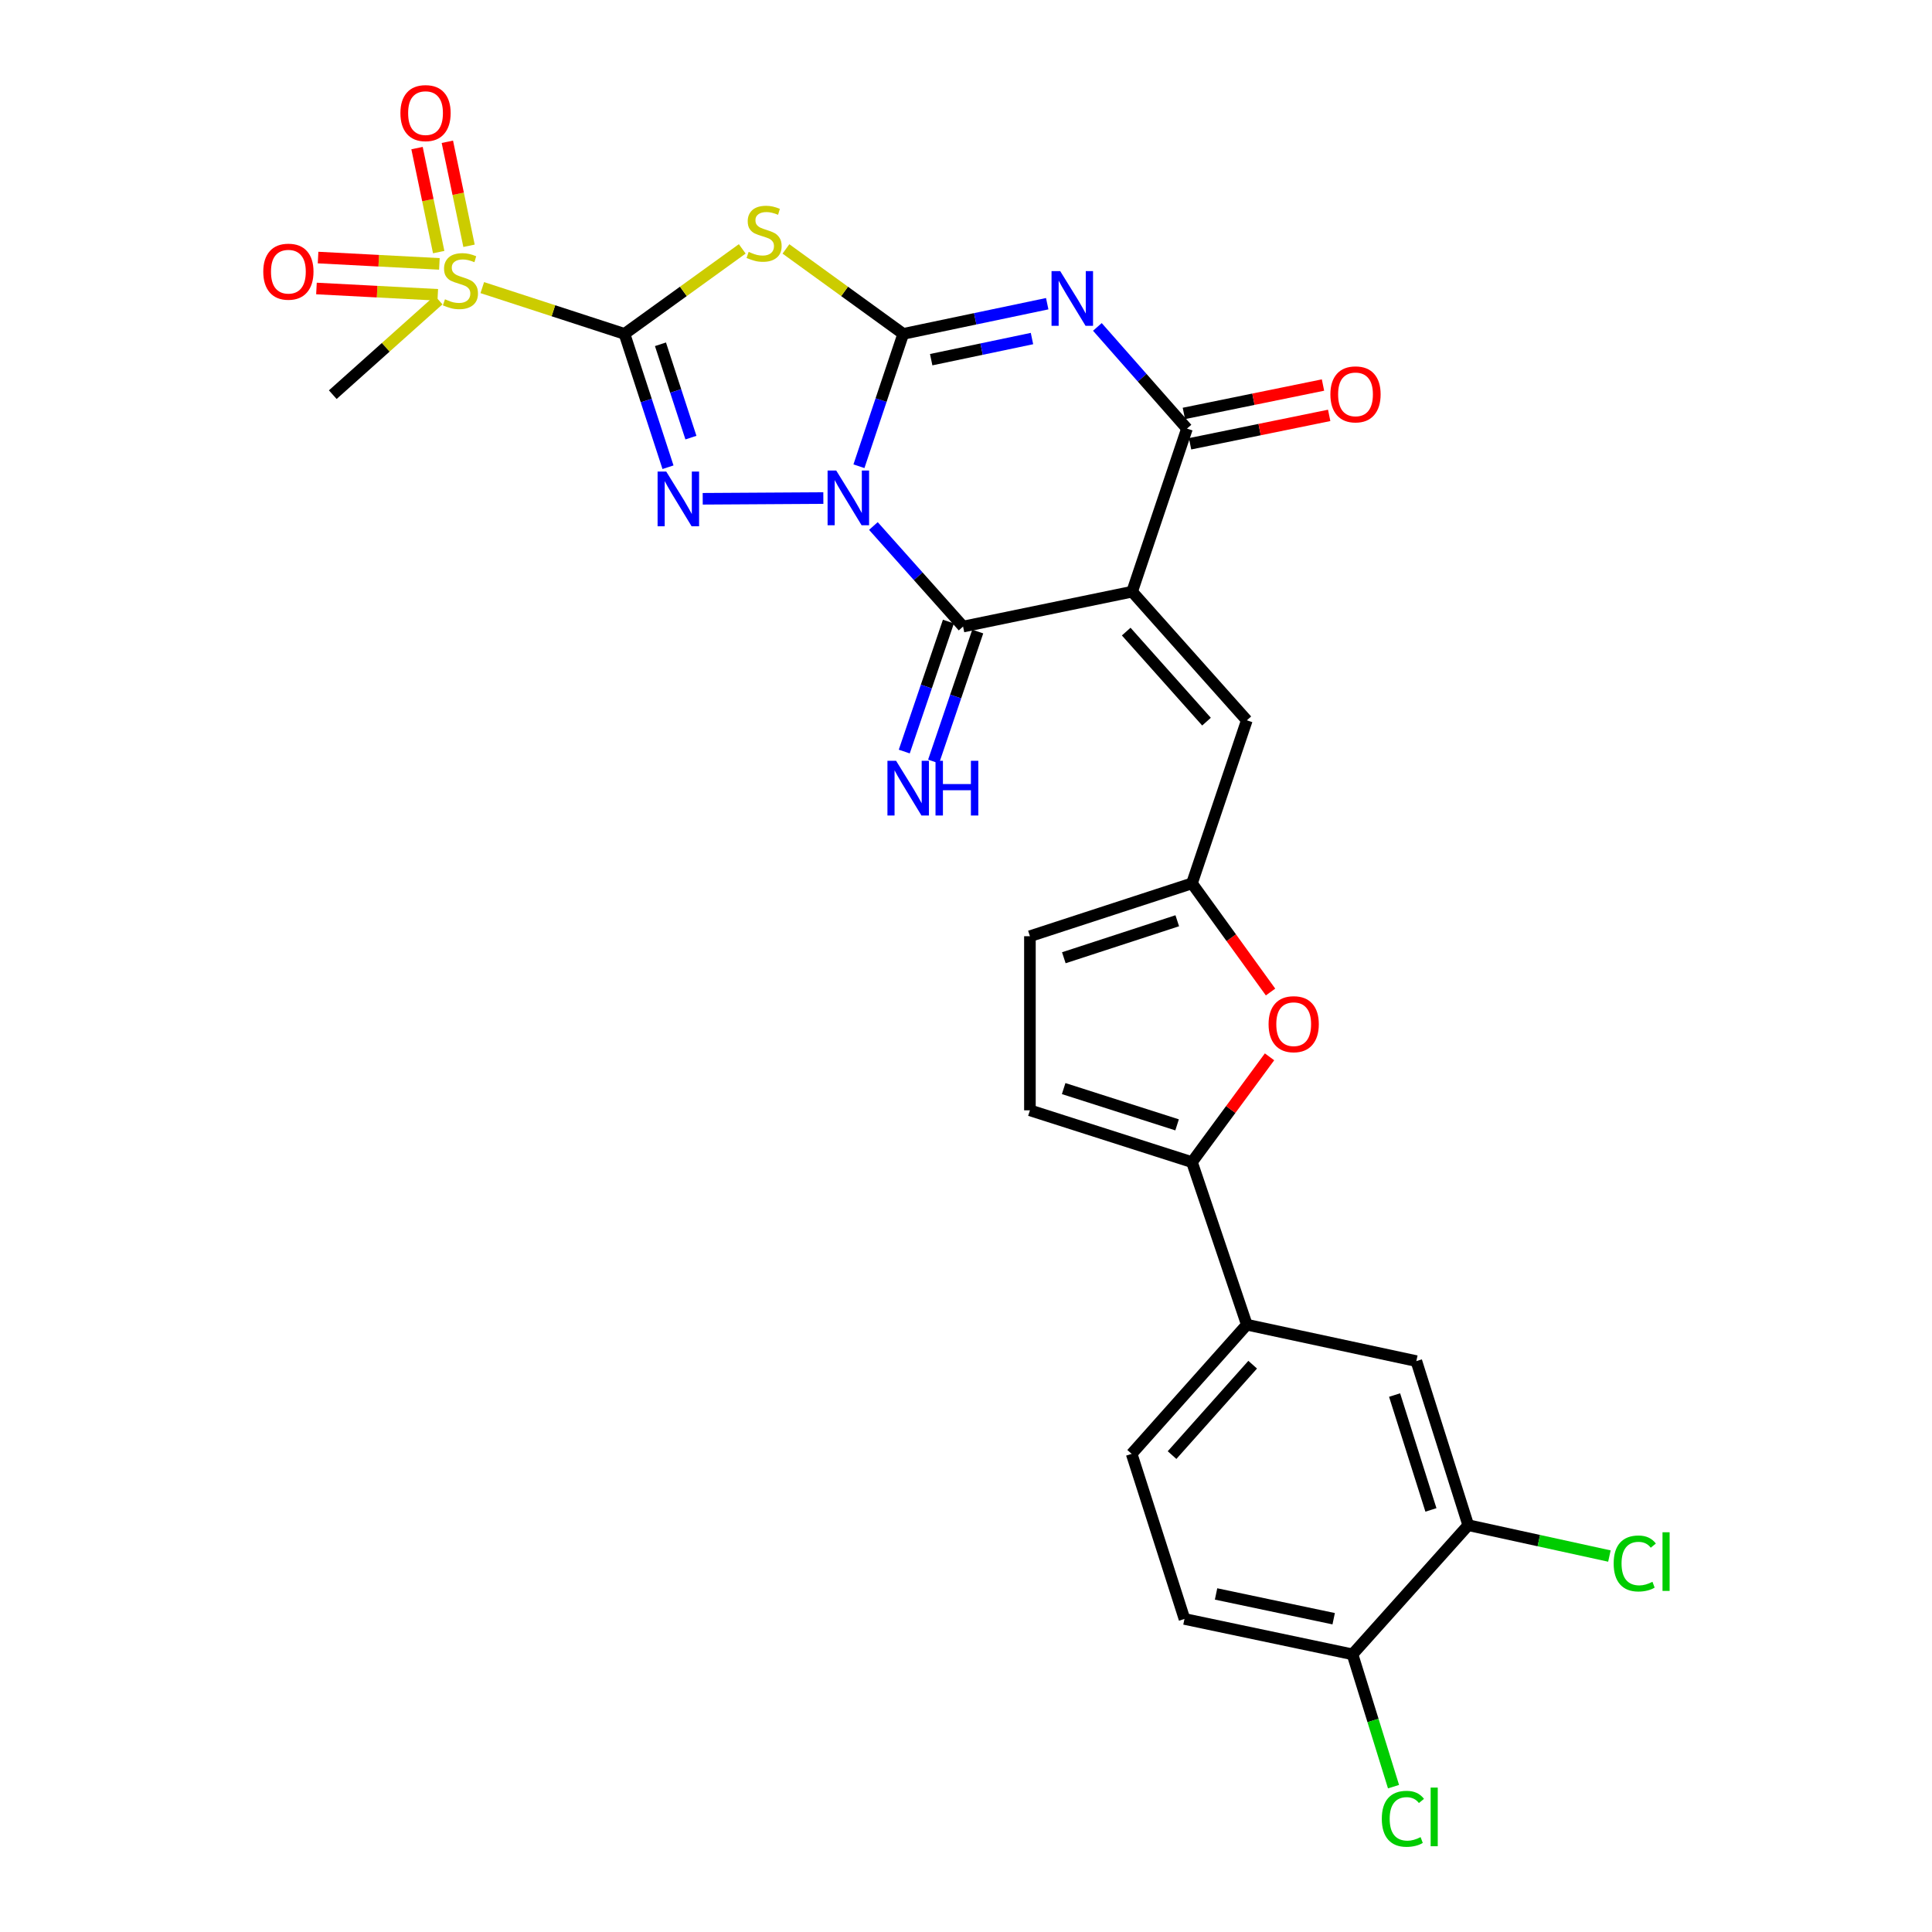 <?xml version='1.0' encoding='iso-8859-1'?>
<svg version='1.1' baseProfile='full'
              xmlns='http://www.w3.org/2000/svg'
                      xmlns:rdkit='http://www.rdkit.org/xml'
                      xmlns:xlink='http://www.w3.org/1999/xlink'
                  xml:space='preserve'
width='1000px' height='1000px' viewBox='0 0 1000 1000'>
<!-- END OF HEADER -->
<rect style='opacity:1.0;fill:#FFFFFF;stroke:none' width='1000' height='1000' x='0' y='0'> </rect>
<path class='bond-0' d='M 444.587,241.32 L 456.05,207.069' style='fill:none;fill-rule:evenodd;stroke:#0000FF;stroke-width:6px;stroke-linecap:butt;stroke-linejoin:miter;stroke-opacity:1' />
<path class='bond-0' d='M 456.05,207.069 L 467.514,172.818' style='fill:none;fill-rule:evenodd;stroke:#000000;stroke-width:6px;stroke-linecap:butt;stroke-linejoin:miter;stroke-opacity:1' />
<path class='bond-2' d='M 426.159,257.795 L 363.724,258.168' style='fill:none;fill-rule:evenodd;stroke:#0000FF;stroke-width:6px;stroke-linecap:butt;stroke-linejoin:miter;stroke-opacity:1' />
<path class='bond-6' d='M 452.069,272.26 L 475.278,298.282' style='fill:none;fill-rule:evenodd;stroke:#0000FF;stroke-width:6px;stroke-linecap:butt;stroke-linejoin:miter;stroke-opacity:1' />
<path class='bond-6' d='M 475.278,298.282 L 498.486,324.303' style='fill:none;fill-rule:evenodd;stroke:#000000;stroke-width:6px;stroke-linecap:butt;stroke-linejoin:miter;stroke-opacity:1' />
<path class='bond-3' d='M 467.514,172.818 L 504.777,165.008' style='fill:none;fill-rule:evenodd;stroke:#000000;stroke-width:6px;stroke-linecap:butt;stroke-linejoin:miter;stroke-opacity:1' />
<path class='bond-3' d='M 504.777,165.008 L 542.039,157.197' style='fill:none;fill-rule:evenodd;stroke:#0000FF;stroke-width:6px;stroke-linecap:butt;stroke-linejoin:miter;stroke-opacity:1' />
<path class='bond-3' d='M 481.982,186.168 L 508.066,180.701' style='fill:none;fill-rule:evenodd;stroke:#000000;stroke-width:6px;stroke-linecap:butt;stroke-linejoin:miter;stroke-opacity:1' />
<path class='bond-3' d='M 508.066,180.701 L 534.15,175.233' style='fill:none;fill-rule:evenodd;stroke:#0000FF;stroke-width:6px;stroke-linecap:butt;stroke-linejoin:miter;stroke-opacity:1' />
<path class='bond-5' d='M 467.514,172.818 L 437.156,150.83' style='fill:none;fill-rule:evenodd;stroke:#000000;stroke-width:6px;stroke-linecap:butt;stroke-linejoin:miter;stroke-opacity:1' />
<path class='bond-5' d='M 437.156,150.83 L 406.798,128.842' style='fill:none;fill-rule:evenodd;stroke:#CCCC00;stroke-width:6px;stroke-linecap:butt;stroke-linejoin:miter;stroke-opacity:1' />
<path class='bond-1' d='M 323.236,172.818 L 334.496,207.328' style='fill:none;fill-rule:evenodd;stroke:#000000;stroke-width:6px;stroke-linecap:butt;stroke-linejoin:miter;stroke-opacity:1' />
<path class='bond-1' d='M 334.496,207.328 L 345.755,241.837' style='fill:none;fill-rule:evenodd;stroke:#0000FF;stroke-width:6px;stroke-linecap:butt;stroke-linejoin:miter;stroke-opacity:1' />
<path class='bond-1' d='M 341.857,178.198 L 349.739,202.354' style='fill:none;fill-rule:evenodd;stroke:#000000;stroke-width:6px;stroke-linecap:butt;stroke-linejoin:miter;stroke-opacity:1' />
<path class='bond-1' d='M 349.739,202.354 L 357.62,226.511' style='fill:none;fill-rule:evenodd;stroke:#0000FF;stroke-width:6px;stroke-linecap:butt;stroke-linejoin:miter;stroke-opacity:1' />
<path class='bond-8' d='M 323.236,172.818 L 286.434,160.843' style='fill:none;fill-rule:evenodd;stroke:#000000;stroke-width:6px;stroke-linecap:butt;stroke-linejoin:miter;stroke-opacity:1' />
<path class='bond-8' d='M 286.434,160.843 L 249.631,148.868' style='fill:none;fill-rule:evenodd;stroke:#CCCC00;stroke-width:6px;stroke-linecap:butt;stroke-linejoin:miter;stroke-opacity:1' />
<path class='bond-28' d='M 323.236,172.818 L 353.712,150.818' style='fill:none;fill-rule:evenodd;stroke:#000000;stroke-width:6px;stroke-linecap:butt;stroke-linejoin:miter;stroke-opacity:1' />
<path class='bond-28' d='M 353.712,150.818 L 384.187,128.818' style='fill:none;fill-rule:evenodd;stroke:#CCCC00;stroke-width:6px;stroke-linecap:butt;stroke-linejoin:miter;stroke-opacity:1' />
<path class='bond-29' d='M 567.999,169.214 L 591.187,195.53' style='fill:none;fill-rule:evenodd;stroke:#0000FF;stroke-width:6px;stroke-linecap:butt;stroke-linejoin:miter;stroke-opacity:1' />
<path class='bond-29' d='M 591.187,195.53 L 614.375,221.846' style='fill:none;fill-rule:evenodd;stroke:#000000;stroke-width:6px;stroke-linecap:butt;stroke-linejoin:miter;stroke-opacity:1' />
<path class='bond-4' d='M 585.986,306.256 L 498.486,324.303' style='fill:none;fill-rule:evenodd;stroke:#000000;stroke-width:6px;stroke-linecap:butt;stroke-linejoin:miter;stroke-opacity:1' />
<path class='bond-7' d='M 585.986,306.256 L 614.375,221.846' style='fill:none;fill-rule:evenodd;stroke:#000000;stroke-width:6px;stroke-linecap:butt;stroke-linejoin:miter;stroke-opacity:1' />
<path class='bond-10' d='M 585.986,306.256 L 645.356,372.841' style='fill:none;fill-rule:evenodd;stroke:#000000;stroke-width:6px;stroke-linecap:butt;stroke-linejoin:miter;stroke-opacity:1' />
<path class='bond-10' d='M 582.924,326.914 L 624.483,373.524' style='fill:none;fill-rule:evenodd;stroke:#000000;stroke-width:6px;stroke-linecap:butt;stroke-linejoin:miter;stroke-opacity:1' />
<path class='bond-15' d='M 490.895,321.725 L 479.471,355.362' style='fill:none;fill-rule:evenodd;stroke:#000000;stroke-width:6px;stroke-linecap:butt;stroke-linejoin:miter;stroke-opacity:1' />
<path class='bond-15' d='M 479.471,355.362 L 468.047,389' style='fill:none;fill-rule:evenodd;stroke:#0000FF;stroke-width:6px;stroke-linecap:butt;stroke-linejoin:miter;stroke-opacity:1' />
<path class='bond-15' d='M 506.077,326.881 L 494.653,360.518' style='fill:none;fill-rule:evenodd;stroke:#000000;stroke-width:6px;stroke-linecap:butt;stroke-linejoin:miter;stroke-opacity:1' />
<path class='bond-15' d='M 494.653,360.518 L 483.229,394.156' style='fill:none;fill-rule:evenodd;stroke:#0000FF;stroke-width:6px;stroke-linecap:butt;stroke-linejoin:miter;stroke-opacity:1' />
<path class='bond-21' d='M 615.979,229.701 L 651.982,222.352' style='fill:none;fill-rule:evenodd;stroke:#000000;stroke-width:6px;stroke-linecap:butt;stroke-linejoin:miter;stroke-opacity:1' />
<path class='bond-21' d='M 651.982,222.352 L 687.986,215.003' style='fill:none;fill-rule:evenodd;stroke:#FF0000;stroke-width:6px;stroke-linecap:butt;stroke-linejoin:miter;stroke-opacity:1' />
<path class='bond-21' d='M 612.772,213.992 L 648.775,206.642' style='fill:none;fill-rule:evenodd;stroke:#000000;stroke-width:6px;stroke-linecap:butt;stroke-linejoin:miter;stroke-opacity:1' />
<path class='bond-21' d='M 648.775,206.642 L 684.779,199.293' style='fill:none;fill-rule:evenodd;stroke:#FF0000;stroke-width:6px;stroke-linecap:butt;stroke-linejoin:miter;stroke-opacity:1' />
<path class='bond-19' d='M 242.765,127.217 L 237.158,100.301' style='fill:none;fill-rule:evenodd;stroke:#CCCC00;stroke-width:6px;stroke-linecap:butt;stroke-linejoin:miter;stroke-opacity:1' />
<path class='bond-19' d='M 237.158,100.301 L 231.552,73.384' style='fill:none;fill-rule:evenodd;stroke:#FF0000;stroke-width:6px;stroke-linecap:butt;stroke-linejoin:miter;stroke-opacity:1' />
<path class='bond-19' d='M 227.068,130.487 L 221.461,103.57' style='fill:none;fill-rule:evenodd;stroke:#CCCC00;stroke-width:6px;stroke-linecap:butt;stroke-linejoin:miter;stroke-opacity:1' />
<path class='bond-19' d='M 221.461,103.57 L 215.855,76.654' style='fill:none;fill-rule:evenodd;stroke:#FF0000;stroke-width:6px;stroke-linecap:butt;stroke-linejoin:miter;stroke-opacity:1' />
<path class='bond-20' d='M 227.428,136.59 L 196.03,134.951' style='fill:none;fill-rule:evenodd;stroke:#CCCC00;stroke-width:6px;stroke-linecap:butt;stroke-linejoin:miter;stroke-opacity:1' />
<path class='bond-20' d='M 196.03,134.951 L 164.633,133.311' style='fill:none;fill-rule:evenodd;stroke:#FF0000;stroke-width:6px;stroke-linecap:butt;stroke-linejoin:miter;stroke-opacity:1' />
<path class='bond-20' d='M 226.592,152.602 L 195.194,150.963' style='fill:none;fill-rule:evenodd;stroke:#CCCC00;stroke-width:6px;stroke-linecap:butt;stroke-linejoin:miter;stroke-opacity:1' />
<path class='bond-20' d='M 195.194,150.963 L 163.797,149.323' style='fill:none;fill-rule:evenodd;stroke:#FF0000;stroke-width:6px;stroke-linecap:butt;stroke-linejoin:miter;stroke-opacity:1' />
<path class='bond-26' d='M 227.023,155.289 L 199.632,179.785' style='fill:none;fill-rule:evenodd;stroke:#CCCC00;stroke-width:6px;stroke-linecap:butt;stroke-linejoin:miter;stroke-opacity:1' />
<path class='bond-26' d='M 199.632,179.785 L 172.242,204.28' style='fill:none;fill-rule:evenodd;stroke:#000000;stroke-width:6px;stroke-linecap:butt;stroke-linejoin:miter;stroke-opacity:1' />
<path class='bond-9' d='M 616.958,601.519 L 637.032,574.267' style='fill:none;fill-rule:evenodd;stroke:#000000;stroke-width:6px;stroke-linecap:butt;stroke-linejoin:miter;stroke-opacity:1' />
<path class='bond-9' d='M 637.032,574.267 L 657.105,547.015' style='fill:none;fill-rule:evenodd;stroke:#FF0000;stroke-width:6px;stroke-linecap:butt;stroke-linejoin:miter;stroke-opacity:1' />
<path class='bond-14' d='M 616.958,601.519 L 645.356,685.661' style='fill:none;fill-rule:evenodd;stroke:#000000;stroke-width:6px;stroke-linecap:butt;stroke-linejoin:miter;stroke-opacity:1' />
<path class='bond-30' d='M 616.958,601.519 L 533.084,574.698' style='fill:none;fill-rule:evenodd;stroke:#000000;stroke-width:6px;stroke-linecap:butt;stroke-linejoin:miter;stroke-opacity:1' />
<path class='bond-30' d='M 609.261,582.224 L 550.548,563.449' style='fill:none;fill-rule:evenodd;stroke:#000000;stroke-width:6px;stroke-linecap:butt;stroke-linejoin:miter;stroke-opacity:1' />
<path class='bond-12' d='M 645.356,372.841 L 616.958,457.232' style='fill:none;fill-rule:evenodd;stroke:#000000;stroke-width:6px;stroke-linecap:butt;stroke-linejoin:miter;stroke-opacity:1' />
<path class='bond-11' d='M 657.631,513.469 L 637.294,485.351' style='fill:none;fill-rule:evenodd;stroke:#FF0000;stroke-width:6px;stroke-linecap:butt;stroke-linejoin:miter;stroke-opacity:1' />
<path class='bond-11' d='M 637.294,485.351 L 616.958,457.232' style='fill:none;fill-rule:evenodd;stroke:#000000;stroke-width:6px;stroke-linecap:butt;stroke-linejoin:miter;stroke-opacity:1' />
<path class='bond-16' d='M 616.958,457.232 L 533.084,484.588' style='fill:none;fill-rule:evenodd;stroke:#000000;stroke-width:6px;stroke-linecap:butt;stroke-linejoin:miter;stroke-opacity:1' />
<path class='bond-16' d='M 609.349,476.579 L 550.636,495.728' style='fill:none;fill-rule:evenodd;stroke:#000000;stroke-width:6px;stroke-linecap:butt;stroke-linejoin:miter;stroke-opacity:1' />
<path class='bond-13' d='M 533.084,574.698 L 533.084,484.588' style='fill:none;fill-rule:evenodd;stroke:#000000;stroke-width:6px;stroke-linecap:butt;stroke-linejoin:miter;stroke-opacity:1' />
<path class='bond-18' d='M 645.356,685.661 L 733.097,704.501' style='fill:none;fill-rule:evenodd;stroke:#000000;stroke-width:6px;stroke-linecap:butt;stroke-linejoin:miter;stroke-opacity:1' />
<path class='bond-23' d='M 645.356,685.661 L 585.746,752.514' style='fill:none;fill-rule:evenodd;stroke:#000000;stroke-width:6px;stroke-linecap:butt;stroke-linejoin:miter;stroke-opacity:1' />
<path class='bond-23' d='M 648.382,706.36 L 606.655,753.157' style='fill:none;fill-rule:evenodd;stroke:#000000;stroke-width:6px;stroke-linecap:butt;stroke-linejoin:miter;stroke-opacity:1' />
<path class='bond-17' d='M 759.963,789.436 L 733.097,704.501' style='fill:none;fill-rule:evenodd;stroke:#000000;stroke-width:6px;stroke-linecap:butt;stroke-linejoin:miter;stroke-opacity:1' />
<path class='bond-17' d='M 740.645,781.531 L 721.839,722.077' style='fill:none;fill-rule:evenodd;stroke:#000000;stroke-width:6px;stroke-linecap:butt;stroke-linejoin:miter;stroke-opacity:1' />
<path class='bond-25' d='M 759.963,789.436 L 796.495,797.421' style='fill:none;fill-rule:evenodd;stroke:#000000;stroke-width:6px;stroke-linecap:butt;stroke-linejoin:miter;stroke-opacity:1' />
<path class='bond-25' d='M 796.495,797.421 L 833.028,805.407' style='fill:none;fill-rule:evenodd;stroke:#00CC00;stroke-width:6px;stroke-linecap:butt;stroke-linejoin:miter;stroke-opacity:1' />
<path class='bond-31' d='M 759.963,789.436 L 700.049,856.279' style='fill:none;fill-rule:evenodd;stroke:#000000;stroke-width:6px;stroke-linecap:butt;stroke-linejoin:miter;stroke-opacity:1' />
<path class='bond-22' d='M 700.049,856.279 L 613.084,837.965' style='fill:none;fill-rule:evenodd;stroke:#000000;stroke-width:6px;stroke-linecap:butt;stroke-linejoin:miter;stroke-opacity:1' />
<path class='bond-22' d='M 690.309,837.843 L 629.433,825.023' style='fill:none;fill-rule:evenodd;stroke:#000000;stroke-width:6px;stroke-linecap:butt;stroke-linejoin:miter;stroke-opacity:1' />
<path class='bond-27' d='M 700.049,856.279 L 710.667,890.524' style='fill:none;fill-rule:evenodd;stroke:#000000;stroke-width:6px;stroke-linecap:butt;stroke-linejoin:miter;stroke-opacity:1' />
<path class='bond-27' d='M 710.667,890.524 L 721.284,924.768' style='fill:none;fill-rule:evenodd;stroke:#00CC00;stroke-width:6px;stroke-linecap:butt;stroke-linejoin:miter;stroke-opacity:1' />
<path class='bond-24' d='M 585.746,752.514 L 613.084,837.965' style='fill:none;fill-rule:evenodd;stroke:#000000;stroke-width:6px;stroke-linecap:butt;stroke-linejoin:miter;stroke-opacity:1' />
<path  class='atom-0' d='M 432.838 243.558
L 442.118 258.558
Q 443.038 260.038, 444.518 262.718
Q 445.998 265.398, 446.078 265.558
L 446.078 243.558
L 449.838 243.558
L 449.838 271.878
L 445.958 271.878
L 435.998 255.478
Q 434.838 253.558, 433.598 251.358
Q 432.398 249.158, 432.038 248.478
L 432.038 271.878
L 428.358 271.878
L 428.358 243.558
L 432.838 243.558
' fill='#0000FF'/>
<path  class='atom-3' d='M 344.848 244.083
L 354.128 259.083
Q 355.048 260.563, 356.528 263.243
Q 358.008 265.923, 358.088 266.083
L 358.088 244.083
L 361.848 244.083
L 361.848 272.403
L 357.968 272.403
L 348.008 256.003
Q 346.848 254.083, 345.608 251.883
Q 344.408 249.683, 344.048 249.003
L 344.048 272.403
L 340.368 272.403
L 340.368 244.083
L 344.848 244.083
' fill='#0000FF'/>
<path  class='atom-4' d='M 548.754 140.318
L 558.034 155.318
Q 558.954 156.798, 560.434 159.478
Q 561.914 162.158, 561.994 162.318
L 561.994 140.318
L 565.754 140.318
L 565.754 168.638
L 561.874 168.638
L 551.914 152.238
Q 550.754 150.318, 549.514 148.118
Q 548.314 145.918, 547.954 145.238
L 547.954 168.638
L 544.274 168.638
L 544.274 140.318
L 548.754 140.318
' fill='#0000FF'/>
<path  class='atom-6' d='M 387.495 130.375
Q 387.815 130.495, 389.135 131.055
Q 390.455 131.615, 391.895 131.975
Q 393.375 132.295, 394.815 132.295
Q 397.495 132.295, 399.055 131.015
Q 400.615 129.695, 400.615 127.415
Q 400.615 125.855, 399.815 124.895
Q 399.055 123.935, 397.855 123.415
Q 396.655 122.895, 394.655 122.295
Q 392.135 121.535, 390.615 120.815
Q 389.135 120.095, 388.055 118.575
Q 387.015 117.055, 387.015 114.495
Q 387.015 110.935, 389.415 108.735
Q 391.855 106.535, 396.655 106.535
Q 399.935 106.535, 403.655 108.095
L 402.735 111.175
Q 399.335 109.775, 396.775 109.775
Q 394.015 109.775, 392.495 110.935
Q 390.975 112.055, 391.015 114.015
Q 391.015 115.535, 391.775 116.455
Q 392.575 117.375, 393.695 117.895
Q 394.855 118.415, 396.775 119.015
Q 399.335 119.815, 400.855 120.615
Q 402.375 121.415, 403.455 123.055
Q 404.575 124.655, 404.575 127.415
Q 404.575 131.335, 401.935 133.455
Q 399.335 135.535, 394.975 135.535
Q 392.455 135.535, 390.535 134.975
Q 388.655 134.455, 386.415 133.535
L 387.495 130.375
' fill='#CCCC00'/>
<path  class='atom-9' d='M 230.319 154.907
Q 230.639 155.027, 231.959 155.587
Q 233.279 156.147, 234.719 156.507
Q 236.199 156.827, 237.639 156.827
Q 240.319 156.827, 241.879 155.547
Q 243.439 154.227, 243.439 151.947
Q 243.439 150.387, 242.639 149.427
Q 241.879 148.467, 240.679 147.947
Q 239.479 147.427, 237.479 146.827
Q 234.959 146.067, 233.439 145.347
Q 231.959 144.627, 230.879 143.107
Q 229.839 141.587, 229.839 139.027
Q 229.839 135.467, 232.239 133.267
Q 234.679 131.067, 239.479 131.067
Q 242.759 131.067, 246.479 132.627
L 245.559 135.707
Q 242.159 134.307, 239.599 134.307
Q 236.839 134.307, 235.319 135.467
Q 233.799 136.587, 233.839 138.547
Q 233.839 140.067, 234.599 140.987
Q 235.399 141.907, 236.519 142.427
Q 237.679 142.947, 239.599 143.547
Q 242.159 144.347, 243.679 145.147
Q 245.199 145.947, 246.279 147.587
Q 247.399 149.187, 247.399 151.947
Q 247.399 155.867, 244.759 157.987
Q 242.159 160.067, 237.799 160.067
Q 235.279 160.067, 233.359 159.507
Q 231.479 158.987, 229.239 158.067
L 230.319 154.907
' fill='#CCCC00'/>
<path  class='atom-12' d='M 656.612 530.115
Q 656.612 523.315, 659.972 519.515
Q 663.332 515.715, 669.612 515.715
Q 675.892 515.715, 679.252 519.515
Q 682.612 523.315, 682.612 530.115
Q 682.612 536.995, 679.212 540.915
Q 675.812 544.795, 669.612 544.795
Q 663.372 544.795, 659.972 540.915
Q 656.612 537.035, 656.612 530.115
M 669.612 541.595
Q 673.932 541.595, 676.252 538.715
Q 678.612 535.795, 678.612 530.115
Q 678.612 524.555, 676.252 521.755
Q 673.932 518.915, 669.612 518.915
Q 665.292 518.915, 662.932 521.715
Q 660.612 524.515, 660.612 530.115
Q 660.612 535.835, 662.932 538.715
Q 665.292 541.595, 669.612 541.595
' fill='#FF0000'/>
<path  class='atom-16' d='M 463.819 393.786
L 473.099 408.786
Q 474.019 410.266, 475.499 412.946
Q 476.979 415.626, 477.059 415.786
L 477.059 393.786
L 480.819 393.786
L 480.819 422.106
L 476.939 422.106
L 466.979 405.706
Q 465.819 403.786, 464.579 401.586
Q 463.379 399.386, 463.019 398.706
L 463.019 422.106
L 459.339 422.106
L 459.339 393.786
L 463.819 393.786
' fill='#0000FF'/>
<path  class='atom-16' d='M 484.219 393.786
L 488.059 393.786
L 488.059 405.826
L 502.539 405.826
L 502.539 393.786
L 506.379 393.786
L 506.379 422.106
L 502.539 422.106
L 502.539 409.026
L 488.059 409.026
L 488.059 422.106
L 484.219 422.106
L 484.219 393.786
' fill='#0000FF'/>
<path  class='atom-20' d='M 207.254 58.541
Q 207.254 51.742, 210.614 47.941
Q 213.974 44.142, 220.254 44.142
Q 226.534 44.142, 229.894 47.941
Q 233.254 51.742, 233.254 58.541
Q 233.254 65.421, 229.854 69.341
Q 226.454 73.222, 220.254 73.222
Q 214.014 73.222, 210.614 69.341
Q 207.254 65.462, 207.254 58.541
M 220.254 70.022
Q 224.574 70.022, 226.894 67.141
Q 229.254 64.222, 229.254 58.541
Q 229.254 52.981, 226.894 50.181
Q 224.574 47.342, 220.254 47.342
Q 215.934 47.342, 213.574 50.142
Q 211.254 52.941, 211.254 58.541
Q 211.254 64.261, 213.574 67.141
Q 215.934 70.022, 220.254 70.022
' fill='#FF0000'/>
<path  class='atom-21' d='M 136.269 140.617
Q 136.269 133.817, 139.629 130.017
Q 142.989 126.217, 149.269 126.217
Q 155.549 126.217, 158.909 130.017
Q 162.269 133.817, 162.269 140.617
Q 162.269 147.497, 158.869 151.417
Q 155.469 155.297, 149.269 155.297
Q 143.029 155.297, 139.629 151.417
Q 136.269 147.537, 136.269 140.617
M 149.269 152.097
Q 153.589 152.097, 155.909 149.217
Q 158.269 146.297, 158.269 140.617
Q 158.269 135.057, 155.909 132.257
Q 153.589 129.417, 149.269 129.417
Q 144.949 129.417, 142.589 132.217
Q 140.269 135.017, 140.269 140.617
Q 140.269 146.337, 142.589 149.217
Q 144.949 152.097, 149.269 152.097
' fill='#FF0000'/>
<path  class='atom-22' d='M 688.608 204.12
Q 688.608 197.32, 691.968 193.52
Q 695.328 189.72, 701.608 189.72
Q 707.888 189.72, 711.248 193.52
Q 714.608 197.32, 714.608 204.12
Q 714.608 211, 711.208 214.92
Q 707.808 218.8, 701.608 218.8
Q 695.368 218.8, 691.968 214.92
Q 688.608 211.04, 688.608 204.12
M 701.608 215.6
Q 705.928 215.6, 708.248 212.72
Q 710.608 209.8, 710.608 204.12
Q 710.608 198.56, 708.248 195.76
Q 705.928 192.92, 701.608 192.92
Q 697.288 192.92, 694.928 195.72
Q 692.608 198.52, 692.608 204.12
Q 692.608 209.84, 694.928 212.72
Q 697.288 215.6, 701.608 215.6
' fill='#FF0000'/>
<path  class='atom-26' d='M 835.233 809.256
Q 835.233 802.216, 838.513 798.536
Q 841.833 794.816, 848.113 794.816
Q 853.953 794.816, 857.073 798.936
L 854.433 801.096
Q 852.153 798.096, 848.113 798.096
Q 843.833 798.096, 841.553 800.976
Q 839.313 803.816, 839.313 809.256
Q 839.313 814.856, 841.633 817.736
Q 843.993 820.616, 848.553 820.616
Q 851.673 820.616, 855.313 818.736
L 856.433 821.736
Q 854.953 822.696, 852.713 823.256
Q 850.473 823.816, 847.993 823.816
Q 841.833 823.816, 838.513 820.056
Q 835.233 816.296, 835.233 809.256
' fill='#00CC00'/>
<path  class='atom-26' d='M 860.513 793.096
L 864.193 793.096
L 864.193 823.456
L 860.513 823.456
L 860.513 793.096
' fill='#00CC00'/>
<path  class='atom-28' d='M 715.22 941.41
Q 715.22 934.37, 718.5 930.69
Q 721.82 926.97, 728.1 926.97
Q 733.94 926.97, 737.06 931.09
L 734.42 933.25
Q 732.14 930.25, 728.1 930.25
Q 723.82 930.25, 721.54 933.13
Q 719.3 935.97, 719.3 941.41
Q 719.3 947.01, 721.62 949.89
Q 723.98 952.77, 728.54 952.77
Q 731.66 952.77, 735.3 950.89
L 736.42 953.89
Q 734.94 954.85, 732.7 955.41
Q 730.46 955.97, 727.98 955.97
Q 721.82 955.97, 718.5 952.21
Q 715.22 948.45, 715.22 941.41
' fill='#00CC00'/>
<path  class='atom-28' d='M 740.5 925.25
L 744.18 925.25
L 744.18 955.61
L 740.5 955.61
L 740.5 925.25
' fill='#00CC00'/>
</svg>
